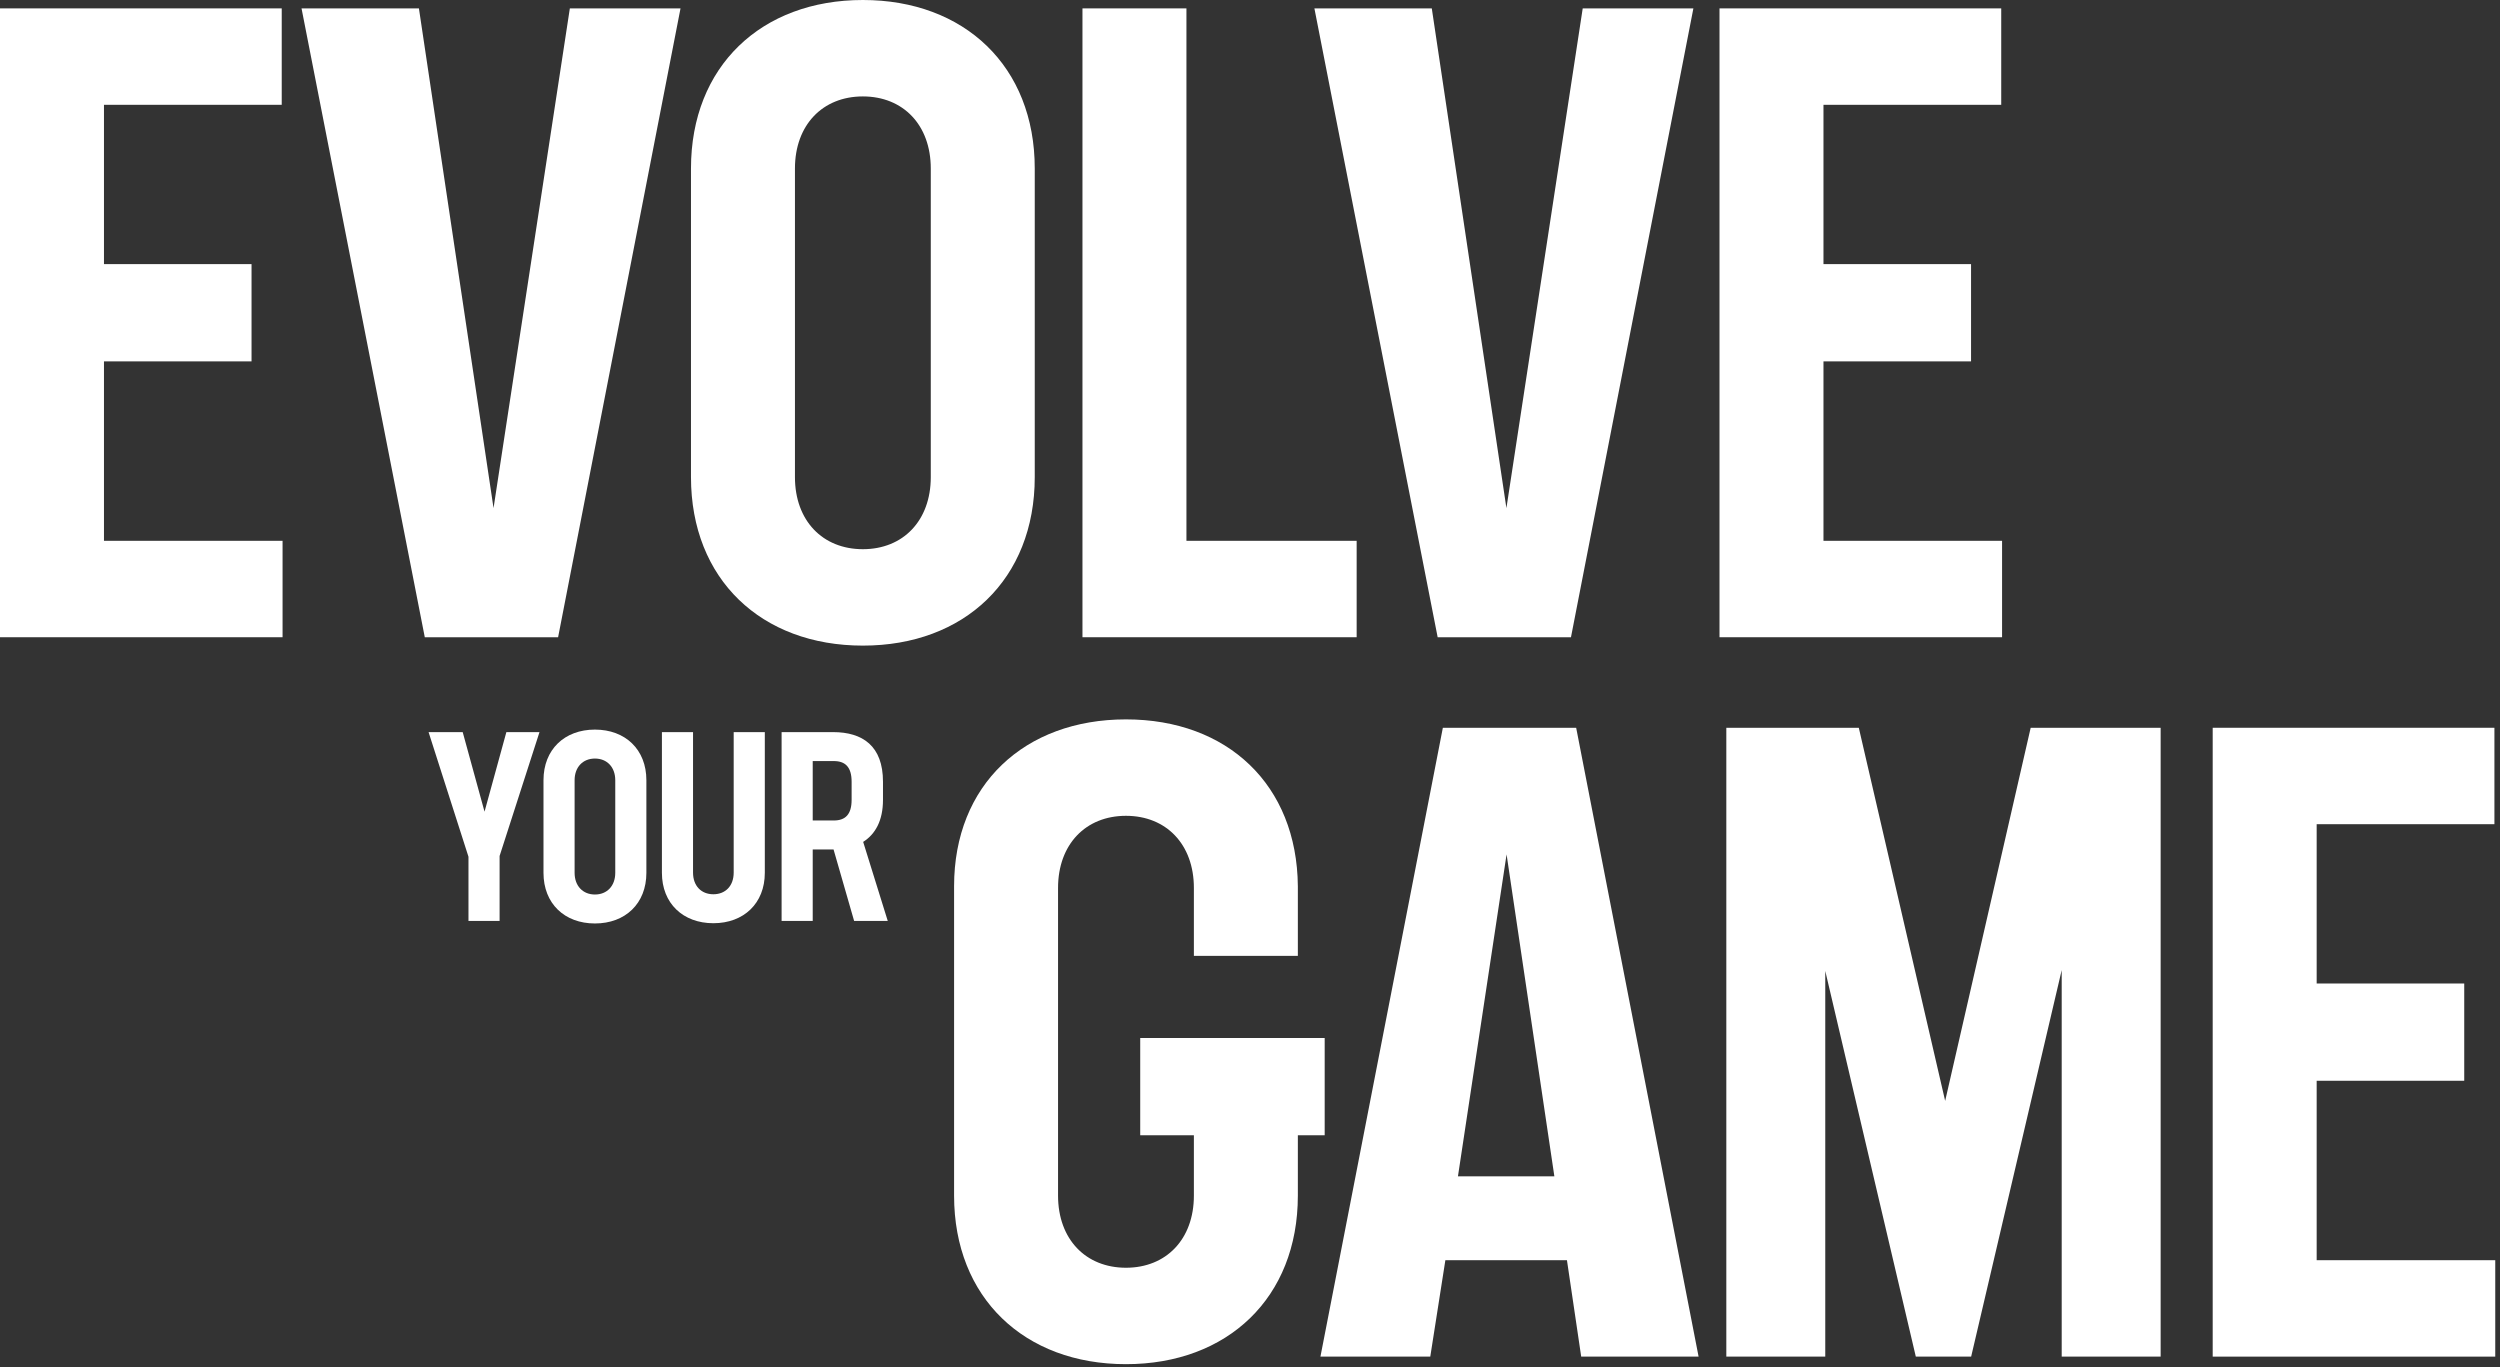 <svg width="490" height="268" viewBox="0 0 490 268" fill="none" xmlns="http://www.w3.org/2000/svg">
<rect x="0" y="0" width="490" height="268" fill="#333333" stroke="none"/>
<path d="M20.378 105.999V70.83H49.302V51.767H20.378V20.542H55.218V1.643H0V124.898H55.382V105.999H20.378Z" fill="white"/>
<path d="M111.689 1.643L96.734 99.589L82.108 1.643H59.1L83.258 124.898H109.388L133.382 1.643H111.689Z" fill="white"/>
<path d="M169.122 0C149.236 0 135.432 12.983 135.432 33.032V93.509C135.432 113.558 149.236 126.541 169.122 126.541C189.007 126.541 202.811 113.558 202.811 93.509V33.032C202.811 12.983 189.007 0 169.122 0ZM182.433 33.032V93.509C182.433 102.055 177.01 107.642 169.122 107.642C161.233 107.642 155.81 102.055 155.81 93.509V33.032C155.81 24.486 161.233 18.899 169.122 18.899C177.01 18.899 182.433 24.486 182.433 33.032Z" fill="white"/>
<path d="M232.542 1.644H212.164V124.898H265.903V105.999H232.542V1.644Z" fill="white"/>
<path d="M310.212 1.644L295.257 99.59L280.631 1.644H257.623L281.781 124.898H307.911L331.904 1.644H310.212Z" fill="white"/>
<path d="M357.401 105.999V70.83H386.325V51.767H357.401V20.543H392.241V1.644H337.023V124.898H392.405V105.999H357.401Z" fill="white"/>
<path d="M259.638 203.449H223.483V222.512H234.001V234.345C234.001 242.89 228.578 248.478 220.689 248.478C212.801 248.478 207.378 242.89 207.378 234.345V174.032C207.378 165.487 212.801 159.899 220.689 159.899C228.578 159.899 234.001 165.487 234.001 174.032V187.344H254.379V173.703C254.215 153.818 240.575 141 220.689 141C200.804 141 187 153.818 187 173.703V234.345C187 254.394 200.804 267.377 220.689 267.377C240.575 267.377 254.379 254.394 254.379 234.345V222.512H259.638V203.449Z" fill="white"/>
<path d="M309.915 265.898H332.923L308.929 142.643H282.799L258.806 265.898H280.334L283.292 246.999H307.122L309.915 265.898ZM285.757 230.565L295.289 167.459L304.656 230.565H285.757Z" fill="white"/>
<path d="M398.014 142.643L381.251 215.774L364.324 142.643H338.359V265.898H357.751V190.302L375.499 265.898H386.346L404.094 190.137V265.898H423.486V142.643H398.014Z" fill="white"/>
<path d="M454.066 246.999V211.83H482.99V192.767H454.066V161.542H488.906V142.643H433.688V265.898H489.07V246.999H454.066Z" fill="white"/>
<path d="M105.741 143.494H99.248L94.969 159.088L90.689 143.494H84L91.821 167.922V180.506H97.92V167.774L105.741 143.494Z" fill="white"/>
<path d="M116.607 143C110.656 143 106.524 146.899 106.524 152.919V171.081C106.524 177.101 110.656 181 116.607 181C122.559 181 126.691 177.101 126.691 171.081V152.919C126.691 146.899 122.559 143 116.607 143ZM120.591 152.919V171.081C120.591 173.647 118.968 175.325 116.607 175.325C114.246 175.325 112.623 173.647 112.623 171.081V152.919C112.623 150.353 114.246 148.675 116.607 148.675C118.968 148.675 120.591 150.353 120.591 152.919Z" fill="white"/>
<path d="M143.803 143.494V171.031C143.803 173.647 142.18 175.275 139.819 175.275C137.458 175.275 135.835 173.647 135.835 171.031V143.494H129.736V171.081C129.736 177.052 133.868 180.951 139.819 180.951C145.771 180.951 149.903 177.052 149.903 171.081V143.494H143.803Z" fill="white"/>
<path d="M174 180.506L169.18 165.01C171.59 163.481 173.065 160.816 173.065 156.769V153.216C173.065 146.208 169.081 143.494 163.277 143.494H153.194V180.506H159.293V166.491H163.277H163.376L167.409 180.506H174ZM159.293 149.169H163.425C165.687 149.169 166.917 150.353 166.917 153.216V156.769C166.917 159.631 165.687 160.816 163.425 160.816H159.293V149.169Z" fill="white"/>
</svg>
